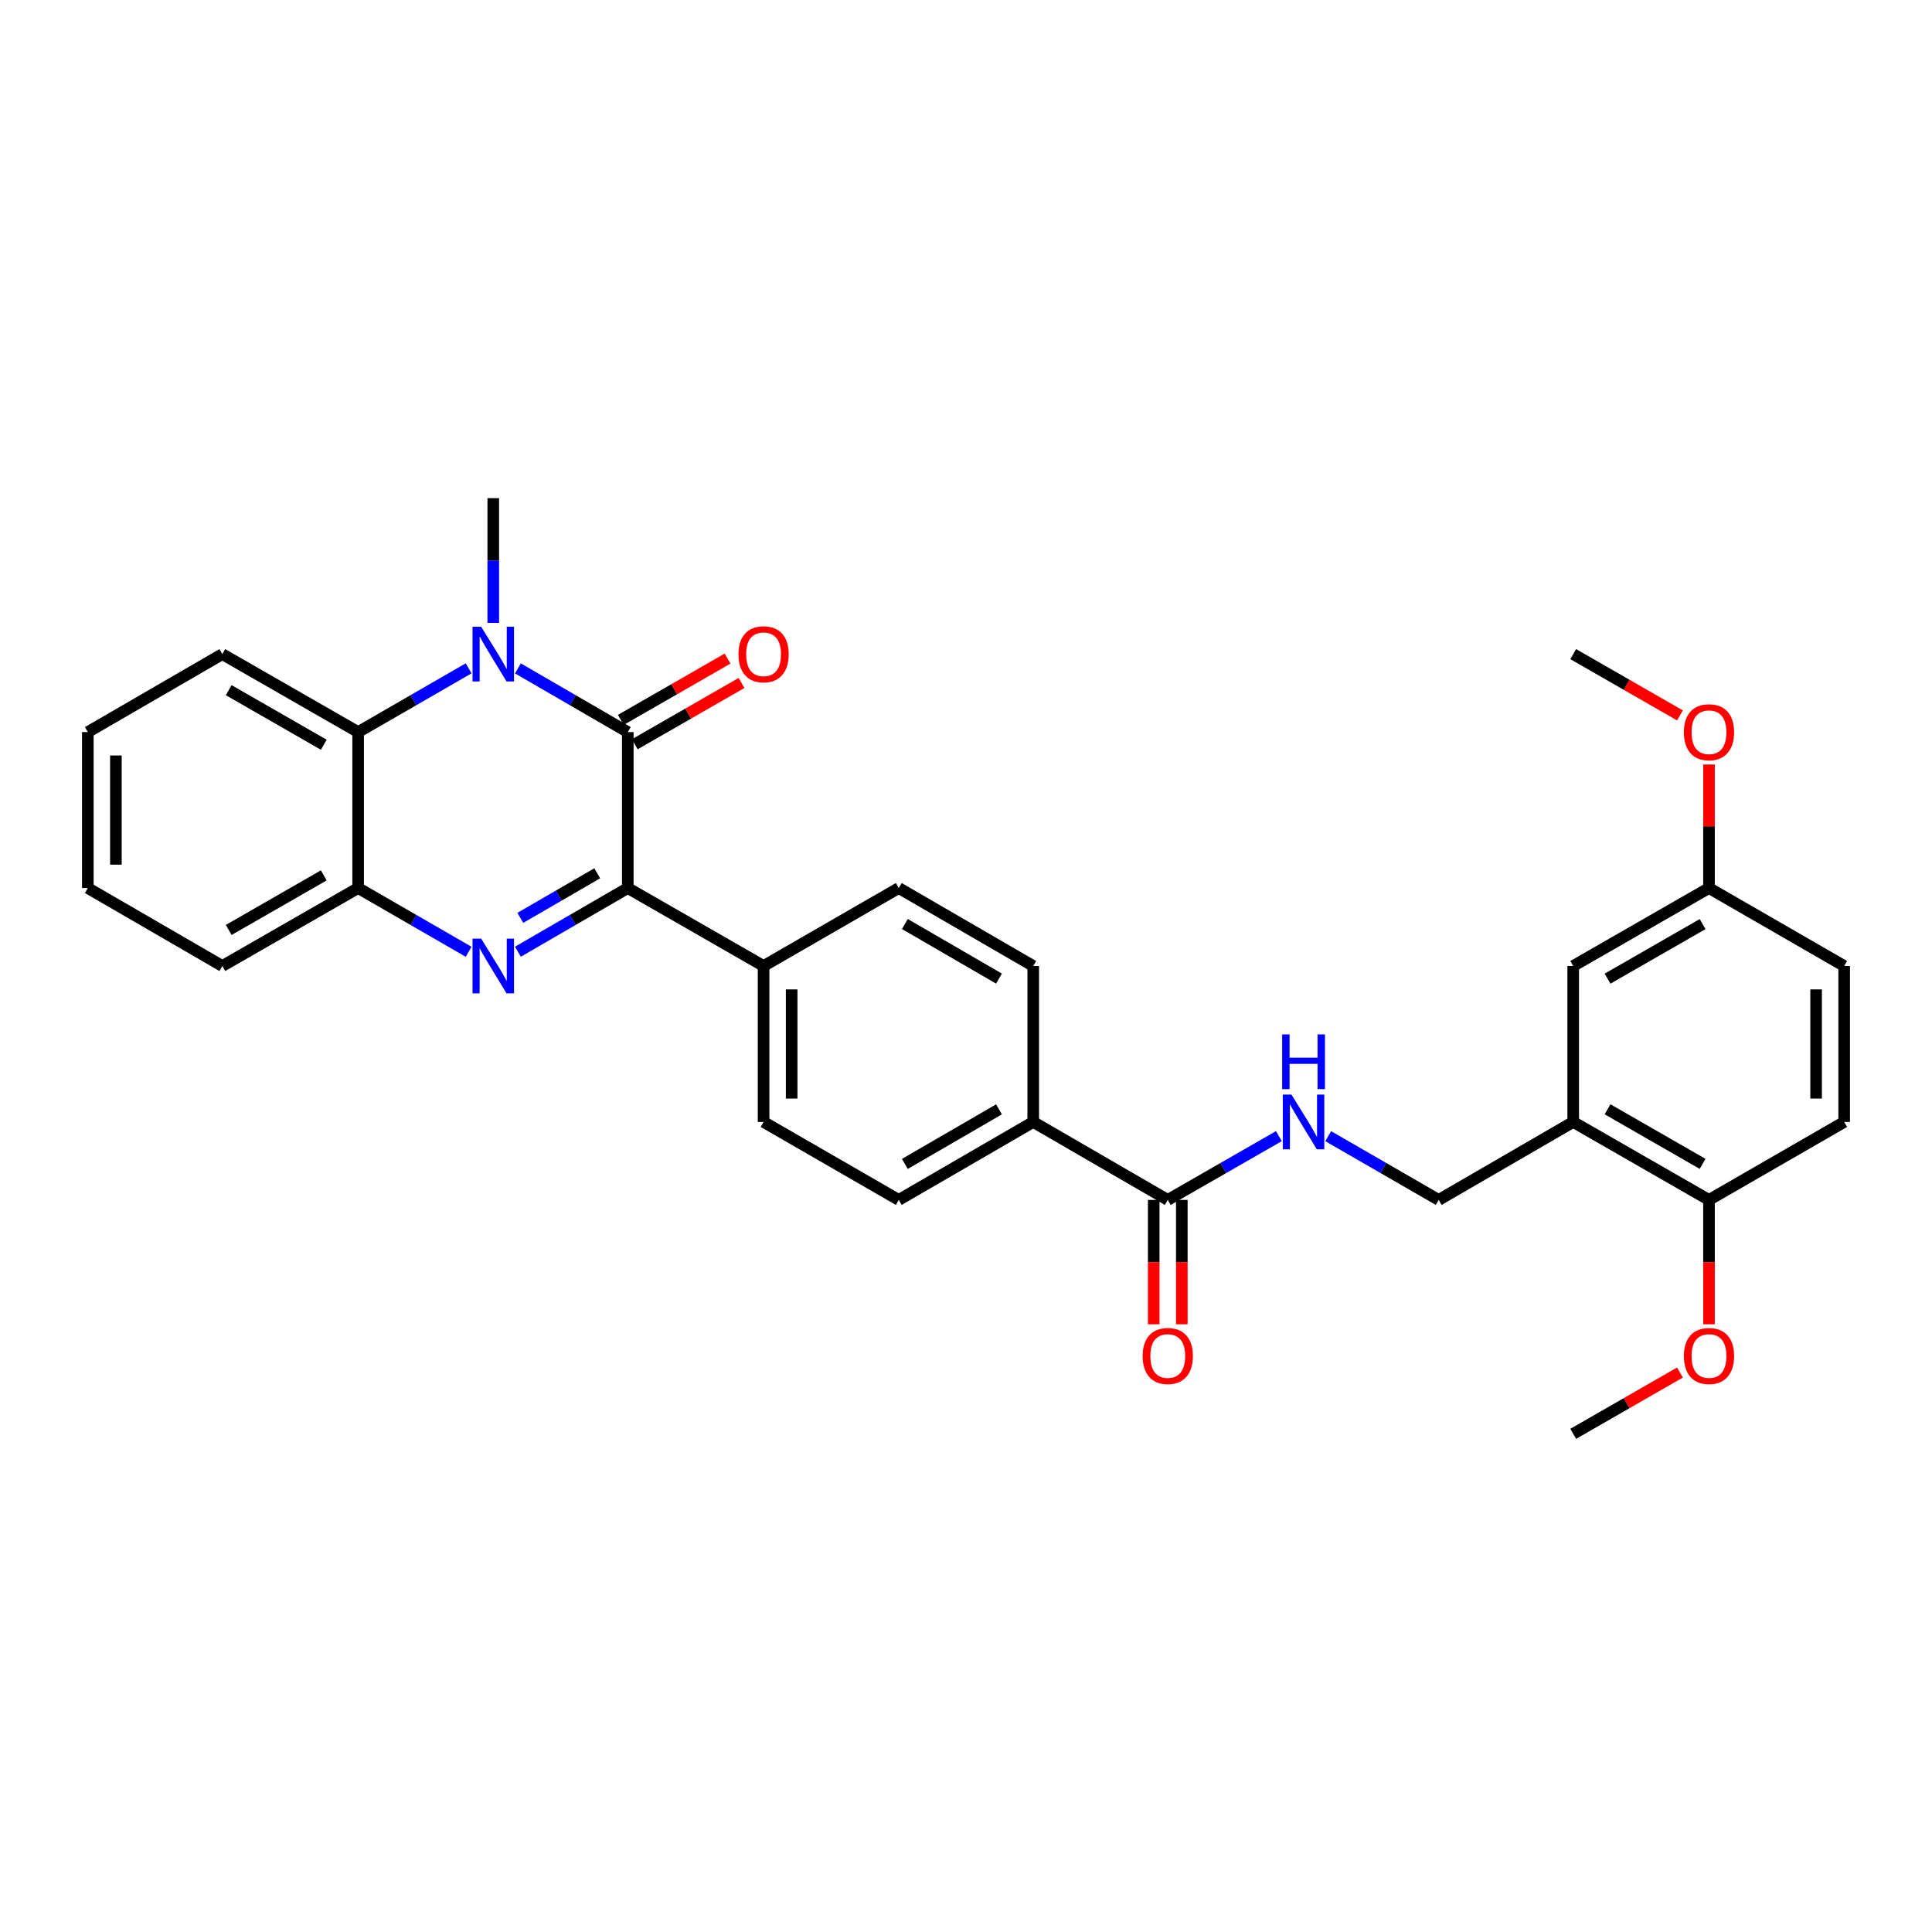 <?xml version='1.0' encoding='iso-8859-1'?>
<svg version='1.1' baseProfile='full'
              xmlns='http://www.w3.org/2000/svg'
                      xmlns:rdkit='http://www.rdkit.org/xml'
                      xmlns:xlink='http://www.w3.org/1999/xlink'
                  xml:space='preserve'
width='1000px' height='1000px' viewBox='0 0 1000 1000'>
<!-- END OF HEADER -->
<rect style='opacity:1.0;fill:#FFFFFF;stroke:none' width='1000' height='1000' x='0' y='0'> </rect>
<path class='bond-1' d='M 324.944,378.922 L 296.506,362.44' style='fill:none;fill-rule:evenodd;stroke:#000000;stroke-width:6px;stroke-linecap:butt;stroke-linejoin:miter;stroke-opacity:1' />
<path class='bond-1' d='M 296.506,362.44 L 268.068,345.959' style='fill:none;fill-rule:evenodd;stroke:#0000FF;stroke-width:6px;stroke-linecap:butt;stroke-linejoin:miter;stroke-opacity:1' />
<path class='bond-2' d='M 324.944,378.922 L 324.944,459.646' style='fill:none;fill-rule:evenodd;stroke:#000000;stroke-width:6px;stroke-linecap:butt;stroke-linejoin:miter;stroke-opacity:1' />
<path class='bond-9' d='M 328.563,385.225 L 356.191,369.362' style='fill:none;fill-rule:evenodd;stroke:#000000;stroke-width:6px;stroke-linecap:butt;stroke-linejoin:miter;stroke-opacity:1' />
<path class='bond-9' d='M 356.191,369.362 L 383.82,353.498' style='fill:none;fill-rule:evenodd;stroke:#FF0000;stroke-width:6px;stroke-linecap:butt;stroke-linejoin:miter;stroke-opacity:1' />
<path class='bond-9' d='M 321.325,372.619 L 348.953,356.756' style='fill:none;fill-rule:evenodd;stroke:#000000;stroke-width:6px;stroke-linecap:butt;stroke-linejoin:miter;stroke-opacity:1' />
<path class='bond-9' d='M 348.953,356.756 L 376.582,340.892' style='fill:none;fill-rule:evenodd;stroke:#FF0000;stroke-width:6px;stroke-linecap:butt;stroke-linejoin:miter;stroke-opacity:1' />
<path class='bond-0' d='M 268.068,492.609 L 296.506,476.128' style='fill:none;fill-rule:evenodd;stroke:#0000FF;stroke-width:6px;stroke-linecap:butt;stroke-linejoin:miter;stroke-opacity:1' />
<path class='bond-0' d='M 296.506,476.128 L 324.944,459.646' style='fill:none;fill-rule:evenodd;stroke:#000000;stroke-width:6px;stroke-linecap:butt;stroke-linejoin:miter;stroke-opacity:1' />
<path class='bond-0' d='M 269.311,475.088 L 289.217,463.551' style='fill:none;fill-rule:evenodd;stroke:#0000FF;stroke-width:6px;stroke-linecap:butt;stroke-linejoin:miter;stroke-opacity:1' />
<path class='bond-0' d='M 289.217,463.551 L 309.124,452.014' style='fill:none;fill-rule:evenodd;stroke:#000000;stroke-width:6px;stroke-linecap:butt;stroke-linejoin:miter;stroke-opacity:1' />
<path class='bond-4' d='M 242.557,492.639 L 213.965,476.142' style='fill:none;fill-rule:evenodd;stroke:#0000FF;stroke-width:6px;stroke-linecap:butt;stroke-linejoin:miter;stroke-opacity:1' />
<path class='bond-4' d='M 213.965,476.142 L 185.373,459.646' style='fill:none;fill-rule:evenodd;stroke:#000000;stroke-width:6px;stroke-linecap:butt;stroke-linejoin:miter;stroke-opacity:1' />
<path class='bond-3' d='M 242.557,345.929 L 213.965,362.426' style='fill:none;fill-rule:evenodd;stroke:#0000FF;stroke-width:6px;stroke-linecap:butt;stroke-linejoin:miter;stroke-opacity:1' />
<path class='bond-3' d='M 213.965,362.426 L 185.373,378.922' style='fill:none;fill-rule:evenodd;stroke:#000000;stroke-width:6px;stroke-linecap:butt;stroke-linejoin:miter;stroke-opacity:1' />
<path class='bond-20' d='M 255.316,322.39 L 255.316,290.117' style='fill:none;fill-rule:evenodd;stroke:#0000FF;stroke-width:6px;stroke-linecap:butt;stroke-linejoin:miter;stroke-opacity:1' />
<path class='bond-20' d='M 255.316,290.117 L 255.316,257.844' style='fill:none;fill-rule:evenodd;stroke:#000000;stroke-width:6px;stroke-linecap:butt;stroke-linejoin:miter;stroke-opacity:1' />
<path class='bond-8' d='M 324.944,459.646 L 395.227,500' style='fill:none;fill-rule:evenodd;stroke:#000000;stroke-width:6px;stroke-linecap:butt;stroke-linejoin:miter;stroke-opacity:1' />
<path class='bond-24' d='M 185.373,378.922 L 115.075,338.568' style='fill:none;fill-rule:evenodd;stroke:#000000;stroke-width:6px;stroke-linecap:butt;stroke-linejoin:miter;stroke-opacity:1' />
<path class='bond-24' d='M 167.592,385.476 L 118.383,357.228' style='fill:none;fill-rule:evenodd;stroke:#000000;stroke-width:6px;stroke-linecap:butt;stroke-linejoin:miter;stroke-opacity:1' />
<path class='bond-31' d='M 185.373,378.922 L 185.373,459.646' style='fill:none;fill-rule:evenodd;stroke:#000000;stroke-width:6px;stroke-linecap:butt;stroke-linejoin:miter;stroke-opacity:1' />
<path class='bond-26' d='M 185.373,459.646 L 115.075,500' style='fill:none;fill-rule:evenodd;stroke:#000000;stroke-width:6px;stroke-linecap:butt;stroke-linejoin:miter;stroke-opacity:1' />
<path class='bond-26' d='M 167.592,453.092 L 118.383,481.34' style='fill:none;fill-rule:evenodd;stroke:#000000;stroke-width:6px;stroke-linecap:butt;stroke-linejoin:miter;stroke-opacity:1' />
<path class='bond-5' d='M 604.434,621.078 L 534.798,580.724' style='fill:none;fill-rule:evenodd;stroke:#000000;stroke-width:6px;stroke-linecap:butt;stroke-linejoin:miter;stroke-opacity:1' />
<path class='bond-7' d='M 604.434,621.078 L 633.192,604.566' style='fill:none;fill-rule:evenodd;stroke:#000000;stroke-width:6px;stroke-linecap:butt;stroke-linejoin:miter;stroke-opacity:1' />
<path class='bond-7' d='M 633.192,604.566 L 661.95,588.054' style='fill:none;fill-rule:evenodd;stroke:#0000FF;stroke-width:6px;stroke-linecap:butt;stroke-linejoin:miter;stroke-opacity:1' />
<path class='bond-14' d='M 597.166,621.078 L 597.166,653.263' style='fill:none;fill-rule:evenodd;stroke:#000000;stroke-width:6px;stroke-linecap:butt;stroke-linejoin:miter;stroke-opacity:1' />
<path class='bond-14' d='M 597.166,653.263 L 597.166,685.448' style='fill:none;fill-rule:evenodd;stroke:#FF0000;stroke-width:6px;stroke-linecap:butt;stroke-linejoin:miter;stroke-opacity:1' />
<path class='bond-14' d='M 611.702,621.078 L 611.702,653.263' style='fill:none;fill-rule:evenodd;stroke:#000000;stroke-width:6px;stroke-linecap:butt;stroke-linejoin:miter;stroke-opacity:1' />
<path class='bond-14' d='M 611.702,653.263 L 611.702,685.448' style='fill:none;fill-rule:evenodd;stroke:#FF0000;stroke-width:6px;stroke-linecap:butt;stroke-linejoin:miter;stroke-opacity:1' />
<path class='bond-6' d='M 814.288,580.724 L 744.668,621.078' style='fill:none;fill-rule:evenodd;stroke:#000000;stroke-width:6px;stroke-linecap:butt;stroke-linejoin:miter;stroke-opacity:1' />
<path class='bond-12' d='M 814.288,580.724 L 884.57,621.078' style='fill:none;fill-rule:evenodd;stroke:#000000;stroke-width:6px;stroke-linecap:butt;stroke-linejoin:miter;stroke-opacity:1' />
<path class='bond-12' d='M 832.068,574.171 L 881.266,602.419' style='fill:none;fill-rule:evenodd;stroke:#000000;stroke-width:6px;stroke-linecap:butt;stroke-linejoin:miter;stroke-opacity:1' />
<path class='bond-13' d='M 814.288,580.724 L 814.288,500' style='fill:none;fill-rule:evenodd;stroke:#000000;stroke-width:6px;stroke-linecap:butt;stroke-linejoin:miter;stroke-opacity:1' />
<path class='bond-11' d='M 687.475,588.085 L 716.072,604.581' style='fill:none;fill-rule:evenodd;stroke:#0000FF;stroke-width:6px;stroke-linecap:butt;stroke-linejoin:miter;stroke-opacity:1' />
<path class='bond-11' d='M 716.072,604.581 L 744.668,621.078' style='fill:none;fill-rule:evenodd;stroke:#000000;stroke-width:6px;stroke-linecap:butt;stroke-linejoin:miter;stroke-opacity:1' />
<path class='bond-15' d='M 395.227,500 L 395.227,580.724' style='fill:none;fill-rule:evenodd;stroke:#000000;stroke-width:6px;stroke-linecap:butt;stroke-linejoin:miter;stroke-opacity:1' />
<path class='bond-15' d='M 409.763,512.109 L 409.763,568.615' style='fill:none;fill-rule:evenodd;stroke:#000000;stroke-width:6px;stroke-linecap:butt;stroke-linejoin:miter;stroke-opacity:1' />
<path class='bond-16' d='M 395.227,500 L 465.202,459.646' style='fill:none;fill-rule:evenodd;stroke:#000000;stroke-width:6px;stroke-linecap:butt;stroke-linejoin:miter;stroke-opacity:1' />
<path class='bond-10' d='M 534.798,580.724 L 534.798,500' style='fill:none;fill-rule:evenodd;stroke:#000000;stroke-width:6px;stroke-linecap:butt;stroke-linejoin:miter;stroke-opacity:1' />
<path class='bond-32' d='M 534.798,580.724 L 465.202,621.078' style='fill:none;fill-rule:evenodd;stroke:#000000;stroke-width:6px;stroke-linecap:butt;stroke-linejoin:miter;stroke-opacity:1' />
<path class='bond-32' d='M 517.067,574.202 L 468.35,602.45' style='fill:none;fill-rule:evenodd;stroke:#000000;stroke-width:6px;stroke-linecap:butt;stroke-linejoin:miter;stroke-opacity:1' />
<path class='bond-19' d='M 884.57,621.078 L 954.545,580.724' style='fill:none;fill-rule:evenodd;stroke:#000000;stroke-width:6px;stroke-linecap:butt;stroke-linejoin:miter;stroke-opacity:1' />
<path class='bond-23' d='M 884.57,621.078 L 884.57,653.263' style='fill:none;fill-rule:evenodd;stroke:#000000;stroke-width:6px;stroke-linecap:butt;stroke-linejoin:miter;stroke-opacity:1' />
<path class='bond-23' d='M 884.57,653.263 L 884.57,685.448' style='fill:none;fill-rule:evenodd;stroke:#FF0000;stroke-width:6px;stroke-linecap:butt;stroke-linejoin:miter;stroke-opacity:1' />
<path class='bond-21' d='M 814.288,500 L 884.57,459.646' style='fill:none;fill-rule:evenodd;stroke:#000000;stroke-width:6px;stroke-linecap:butt;stroke-linejoin:miter;stroke-opacity:1' />
<path class='bond-21' d='M 832.068,506.553 L 881.266,478.305' style='fill:none;fill-rule:evenodd;stroke:#000000;stroke-width:6px;stroke-linecap:butt;stroke-linejoin:miter;stroke-opacity:1' />
<path class='bond-18' d='M 395.227,580.724 L 465.202,621.078' style='fill:none;fill-rule:evenodd;stroke:#000000;stroke-width:6px;stroke-linecap:butt;stroke-linejoin:miter;stroke-opacity:1' />
<path class='bond-17' d='M 465.202,459.646 L 534.798,500' style='fill:none;fill-rule:evenodd;stroke:#000000;stroke-width:6px;stroke-linecap:butt;stroke-linejoin:miter;stroke-opacity:1' />
<path class='bond-17' d='M 468.35,478.274 L 517.067,506.522' style='fill:none;fill-rule:evenodd;stroke:#000000;stroke-width:6px;stroke-linecap:butt;stroke-linejoin:miter;stroke-opacity:1' />
<path class='bond-34' d='M 954.545,580.724 L 954.545,500' style='fill:none;fill-rule:evenodd;stroke:#000000;stroke-width:6px;stroke-linecap:butt;stroke-linejoin:miter;stroke-opacity:1' />
<path class='bond-34' d='M 940.009,568.615 L 940.009,512.109' style='fill:none;fill-rule:evenodd;stroke:#000000;stroke-width:6px;stroke-linecap:butt;stroke-linejoin:miter;stroke-opacity:1' />
<path class='bond-22' d='M 884.57,459.646 L 954.545,500' style='fill:none;fill-rule:evenodd;stroke:#000000;stroke-width:6px;stroke-linecap:butt;stroke-linejoin:miter;stroke-opacity:1' />
<path class='bond-25' d='M 884.57,459.646 L 884.57,427.673' style='fill:none;fill-rule:evenodd;stroke:#000000;stroke-width:6px;stroke-linecap:butt;stroke-linejoin:miter;stroke-opacity:1' />
<path class='bond-25' d='M 884.57,427.673 L 884.57,395.7' style='fill:none;fill-rule:evenodd;stroke:#FF0000;stroke-width:6px;stroke-linecap:butt;stroke-linejoin:miter;stroke-opacity:1' />
<path class='bond-27' d='M 869.544,710.417 L 841.916,726.287' style='fill:none;fill-rule:evenodd;stroke:#FF0000;stroke-width:6px;stroke-linecap:butt;stroke-linejoin:miter;stroke-opacity:1' />
<path class='bond-27' d='M 841.916,726.287 L 814.288,742.156' style='fill:none;fill-rule:evenodd;stroke:#000000;stroke-width:6px;stroke-linecap:butt;stroke-linejoin:miter;stroke-opacity:1' />
<path class='bond-29' d='M 115.075,338.568 L 45.455,378.922' style='fill:none;fill-rule:evenodd;stroke:#000000;stroke-width:6px;stroke-linecap:butt;stroke-linejoin:miter;stroke-opacity:1' />
<path class='bond-28' d='M 869.544,370.294 L 841.916,354.431' style='fill:none;fill-rule:evenodd;stroke:#FF0000;stroke-width:6px;stroke-linecap:butt;stroke-linejoin:miter;stroke-opacity:1' />
<path class='bond-28' d='M 841.916,354.431 L 814.288,338.568' style='fill:none;fill-rule:evenodd;stroke:#000000;stroke-width:6px;stroke-linecap:butt;stroke-linejoin:miter;stroke-opacity:1' />
<path class='bond-30' d='M 115.075,500 L 45.455,459.646' style='fill:none;fill-rule:evenodd;stroke:#000000;stroke-width:6px;stroke-linecap:butt;stroke-linejoin:miter;stroke-opacity:1' />
<path class='bond-33' d='M 45.455,378.922 L 45.455,459.646' style='fill:none;fill-rule:evenodd;stroke:#000000;stroke-width:6px;stroke-linecap:butt;stroke-linejoin:miter;stroke-opacity:1' />
<path class='bond-33' d='M 59.991,391.031 L 59.991,447.537' style='fill:none;fill-rule:evenodd;stroke:#000000;stroke-width:6px;stroke-linecap:butt;stroke-linejoin:miter;stroke-opacity:1' />
<path  class='atom-1' d='M 249.056 485.84
L 258.336 500.84
Q 259.256 502.32, 260.736 505
Q 262.216 507.68, 262.296 507.84
L 262.296 485.84
L 266.056 485.84
L 266.056 514.16
L 262.176 514.16
L 252.216 497.76
Q 251.056 495.84, 249.816 493.64
Q 248.616 491.44, 248.256 490.76
L 248.256 514.16
L 244.576 514.16
L 244.576 485.84
L 249.056 485.84
' fill='#0000FF'/>
<path  class='atom-2' d='M 249.056 324.408
L 258.336 339.408
Q 259.256 340.888, 260.736 343.568
Q 262.216 346.248, 262.296 346.408
L 262.296 324.408
L 266.056 324.408
L 266.056 352.728
L 262.176 352.728
L 252.216 336.328
Q 251.056 334.408, 249.816 332.208
Q 248.616 330.008, 248.256 329.328
L 248.256 352.728
L 244.576 352.728
L 244.576 324.408
L 249.056 324.408
' fill='#0000FF'/>
<path  class='atom-8' d='M 668.456 566.564
L 677.736 581.564
Q 678.656 583.044, 680.136 585.724
Q 681.616 588.404, 681.696 588.564
L 681.696 566.564
L 685.456 566.564
L 685.456 594.884
L 681.576 594.884
L 671.616 578.484
Q 670.456 576.564, 669.216 574.364
Q 668.016 572.164, 667.656 571.484
L 667.656 594.884
L 663.976 594.884
L 663.976 566.564
L 668.456 566.564
' fill='#0000FF'/>
<path  class='atom-8' d='M 663.636 535.412
L 667.476 535.412
L 667.476 547.452
L 681.956 547.452
L 681.956 535.412
L 685.796 535.412
L 685.796 563.732
L 681.956 563.732
L 681.956 550.652
L 667.476 550.652
L 667.476 563.732
L 663.636 563.732
L 663.636 535.412
' fill='#0000FF'/>
<path  class='atom-10' d='M 382.227 338.648
Q 382.227 331.848, 385.587 328.048
Q 388.947 324.248, 395.227 324.248
Q 401.507 324.248, 404.867 328.048
Q 408.227 331.848, 408.227 338.648
Q 408.227 345.528, 404.827 349.448
Q 401.427 353.328, 395.227 353.328
Q 388.987 353.328, 385.587 349.448
Q 382.227 345.568, 382.227 338.648
M 395.227 350.128
Q 399.547 350.128, 401.867 347.248
Q 404.227 344.328, 404.227 338.648
Q 404.227 333.088, 401.867 330.288
Q 399.547 327.448, 395.227 327.448
Q 390.907 327.448, 388.547 330.248
Q 386.227 333.048, 386.227 338.648
Q 386.227 344.368, 388.547 347.248
Q 390.907 350.128, 395.227 350.128
' fill='#FF0000'/>
<path  class='atom-15' d='M 591.434 701.866
Q 591.434 695.066, 594.794 691.266
Q 598.154 687.466, 604.434 687.466
Q 610.714 687.466, 614.074 691.266
Q 617.434 695.066, 617.434 701.866
Q 617.434 708.746, 614.034 712.666
Q 610.634 716.546, 604.434 716.546
Q 598.194 716.546, 594.794 712.666
Q 591.434 708.786, 591.434 701.866
M 604.434 713.346
Q 608.754 713.346, 611.074 710.466
Q 613.434 707.546, 613.434 701.866
Q 613.434 696.306, 611.074 693.506
Q 608.754 690.666, 604.434 690.666
Q 600.114 690.666, 597.754 693.466
Q 595.434 696.266, 595.434 701.866
Q 595.434 707.586, 597.754 710.466
Q 600.114 713.346, 604.434 713.346
' fill='#FF0000'/>
<path  class='atom-24' d='M 871.57 701.866
Q 871.57 695.066, 874.93 691.266
Q 878.29 687.466, 884.57 687.466
Q 890.85 687.466, 894.21 691.266
Q 897.57 695.066, 897.57 701.866
Q 897.57 708.746, 894.17 712.666
Q 890.77 716.546, 884.57 716.546
Q 878.33 716.546, 874.93 712.666
Q 871.57 708.786, 871.57 701.866
M 884.57 713.346
Q 888.89 713.346, 891.21 710.466
Q 893.57 707.546, 893.57 701.866
Q 893.57 696.306, 891.21 693.506
Q 888.89 690.666, 884.57 690.666
Q 880.25 690.666, 877.89 693.466
Q 875.57 696.266, 875.57 701.866
Q 875.57 707.586, 877.89 710.466
Q 880.25 713.346, 884.57 713.346
' fill='#FF0000'/>
<path  class='atom-26' d='M 871.57 379.002
Q 871.57 372.202, 874.93 368.402
Q 878.29 364.602, 884.57 364.602
Q 890.85 364.602, 894.21 368.402
Q 897.57 372.202, 897.57 379.002
Q 897.57 385.882, 894.17 389.802
Q 890.77 393.682, 884.57 393.682
Q 878.33 393.682, 874.93 389.802
Q 871.57 385.922, 871.57 379.002
M 884.57 390.482
Q 888.89 390.482, 891.21 387.602
Q 893.57 384.682, 893.57 379.002
Q 893.57 373.442, 891.21 370.642
Q 888.89 367.802, 884.57 367.802
Q 880.25 367.802, 877.89 370.602
Q 875.57 373.402, 875.57 379.002
Q 875.57 384.722, 877.89 387.602
Q 880.25 390.482, 884.57 390.482
' fill='#FF0000'/>
</svg>
